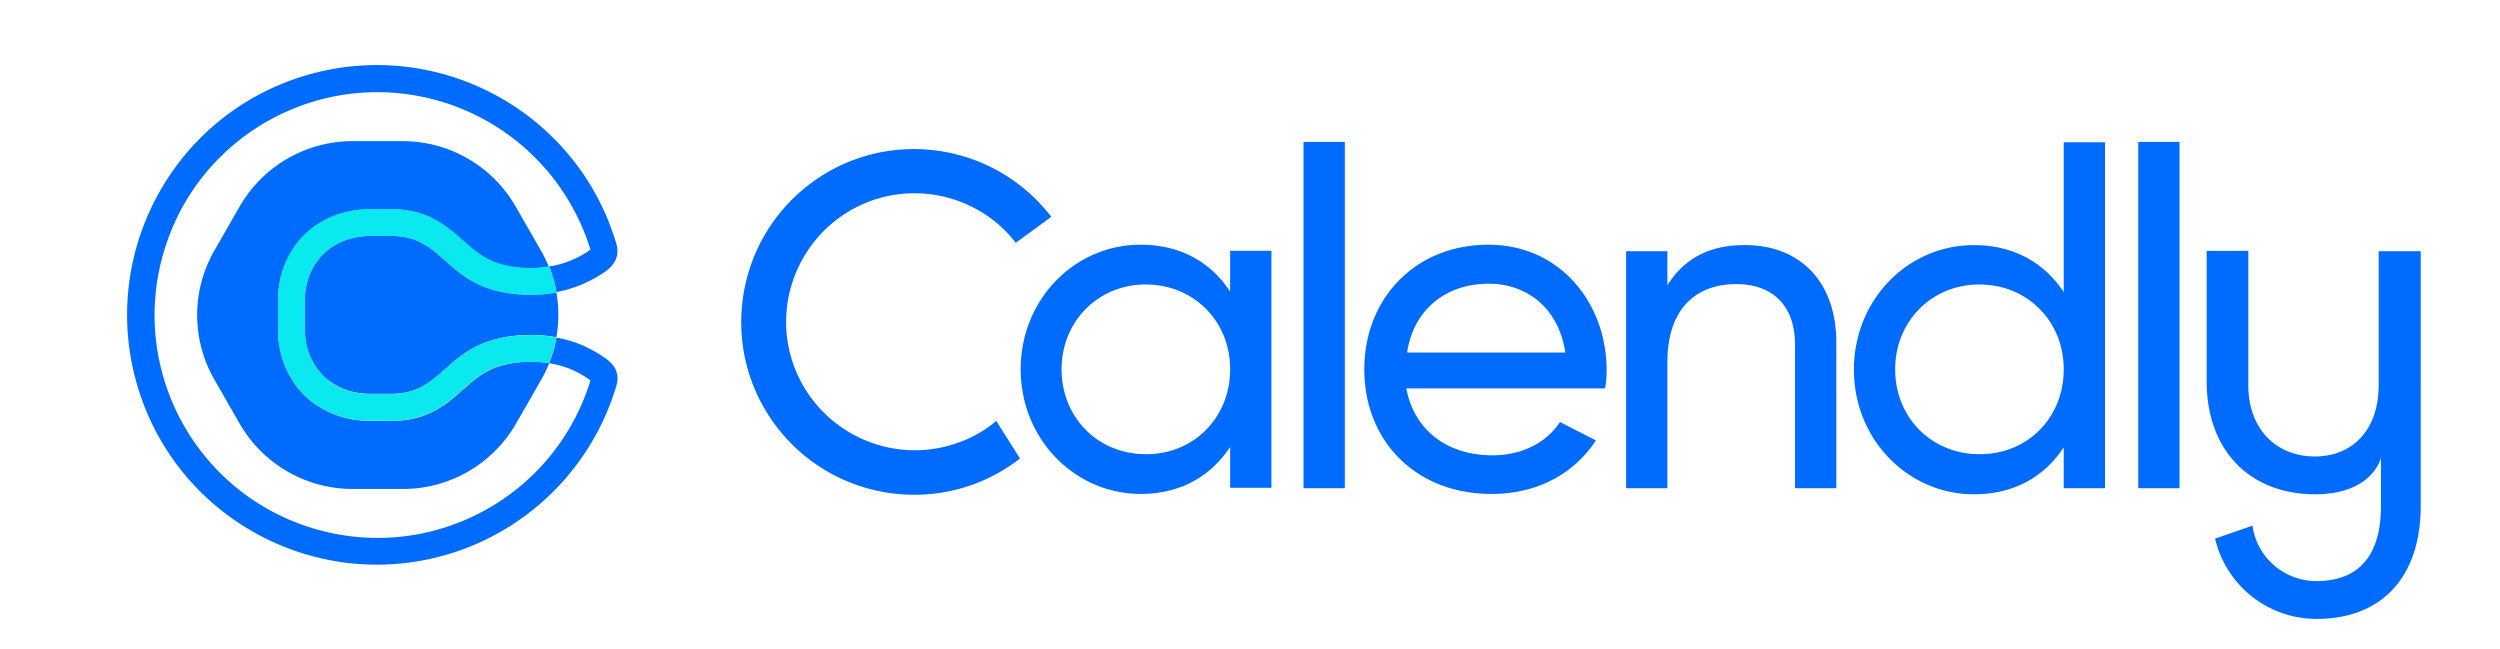<svg xmlns="http://www.w3.org/2000/svg" width="185" height="48" fill="none"><path d="M110.178 20.995c2.631 0 5.12 1.612 5.657 5.09h-11.709c.452-3.054 2.743-5.09 6.052-5.09zm5.261 10.238c-.905 1.386-2.63 2.46-5.006 2.46-3.253 0-5.77-1.781-6.364-4.949h14.707c.085-.452.114-.905.114-1.357 0-4.922-3.423-9.277-8.74-9.277-5.487 0-9.192 4.044-9.192 9.22 0 5.26 3.762 9.22 9.418 9.22 3.507 0 6.166-1.584 7.722-3.96l-2.659-1.357zM96.461 10.502h3.055v25.624H96.46V10.502zm39.427 14.848v10.776h-3.055V25.52c0-2.885-1.64-4.497-4.356-4.497-2.8 0-5.09 1.64-5.09 5.798v9.305h-3.055V18.591h3.055v2.517c1.301-2.065 3.224-2.97 5.684-2.97 4.13-.028 6.817 2.715 6.817 7.212zm16.828 1.98c0-3.592-2.715-6.279-6.251-6.279-3.507 0-6.222 2.715-6.222 6.279 0 3.592 2.715 6.279 6.222 6.279 3.564.028 6.251-2.687 6.251-6.279zm3.054-16.828v25.624h-3.054V33.1c-1.414 2.15-3.649 3.478-6.647 3.478-4.864 0-8.88-4.044-8.88-9.22 0-5.175 3.987-9.22 8.88-9.22 2.97 0 5.233 1.33 6.647 3.479V10.53h3.054v-.028zm2.461 0h3.055v25.624h-3.055V10.502zm-67.2 16.828c0-3.592-2.715-6.279-6.25-6.279-3.508 0-6.223 2.715-6.223 6.279 0 3.592 2.715 6.279 6.222 6.279 3.536.028 6.251-2.687 6.251-6.279zm3.054-8.768v17.536h-3.054V33.07c-1.414 2.15-3.649 3.48-6.618 3.48-4.865 0-8.881-4.045-8.881-9.221s3.988-9.22 8.88-9.22c2.97 0 5.233 1.33 6.619 3.479v-3.027h3.054zm-23.107 14.17c-4.92 1.81-10.38-.707-12.218-5.628-1.81-4.921.707-10.38 5.628-12.218a9.528 9.528 0 0 1 9.334 1.583 9.05 9.05 0 0 1 1.442 1.5l2.63-1.924c-4.298-5.6-12.33-6.675-17.93-2.376-5.6 4.3-6.675 12.332-2.377 17.932 4.3 5.6 12.332 6.674 17.932 2.376l.056-.057-1.753-2.772a8.816 8.816 0 0 1-2.744 1.584zm105.043-14.17v9.956c0 3.224-1.867 5.26-4.723 5.26-2.857 0-4.922-2.036-4.922-5.26v-9.956h-3.082v9.673c0 5.063 3.167 8.343 8.032 8.343 4.214 0 4.865-2.658 4.865-2.715v3.592c0 3.564-1.556 5.544-4.78 5.544-2.376 0-4.412-1.754-4.723-4.101l-2.772.961a7.71 7.71 0 0 0 7.495 5.94c5.006 0 7.721-3.281 7.721-8.344V18.591h-3.111v-.029zM34.296 28.8c-1.16 1.047-2.63 2.348-5.289 2.348h-1.612c-1.923 0-3.677-.707-4.921-1.951-1.216-1.245-1.895-2.942-1.895-4.78v-2.178c0-1.838.678-3.535 1.895-4.78 1.244-1.272 2.998-1.951 4.92-1.951h1.585c2.658 0 4.129 1.3 5.289 2.347 1.216 1.075 2.262 2.008 5.062 2.008a6.46 6.46 0 0 0 1.273-.113v-.028a9.662 9.662 0 0 0-.594-1.216l-1.867-3.253a9.644 9.644 0 0 0-8.343-4.808h-3.705a9.644 9.644 0 0 0-8.344 4.808l-1.866 3.253a9.58 9.58 0 0 0 0 9.616l1.866 3.253a9.644 9.644 0 0 0 8.344 4.808h3.733a9.644 9.644 0 0 0 8.344-4.808l1.866-3.253c.227-.396.425-.792.594-1.216v-.028c-.424-.057-.848-.113-1.273-.113-2.8.028-3.846.961-5.062 2.036z" fill="#006BFF"/><path d="M29.007 17.46h-1.612c-2.913 0-4.837 2.092-4.837 4.751v2.178c0 2.687 1.924 4.751 4.837 4.751h1.584c4.27 0 3.93-4.355 10.38-4.355a9.58 9.58 0 0 1 1.81.17 9.45 9.45 0 0 0 0-3.338 9.804 9.804 0 0 1-1.81.17c-6.45.028-6.11-4.328-10.352-4.328z" fill="#006BFF"/><path d="M44.874 26.566c-1.103-.791-2.348-1.357-3.705-1.583v.028a8.327 8.327 0 0 1-.538 1.867c1.103.17 2.15.593 3.055 1.272v.029c-2.687 8.71-11.907 13.575-20.618 10.888-8.712-2.686-13.576-11.907-10.89-20.618C14.867 9.74 24.087 4.873 32.798 7.56a16.513 16.513 0 0 1 10.889 10.89v.027a7.072 7.072 0 0 1-3.055 1.245c.255.594.425 1.244.538 1.867v.028a9.392 9.392 0 0 0 3.705-1.584c1.046-.792.848-1.669.678-2.178C42.555 8.098 32.204 2.64 22.446 5.637 12.688 8.635 7.23 18.987 10.227 28.744c2.998 9.758 13.35 15.216 23.107 12.218a18.53 18.53 0 0 0 12.218-12.218c.17-.509.396-1.386-.678-2.178z" fill="#006BFF"/><path d="M40.631 19.722c-.424.056-.848.113-1.273.113-2.8 0-3.846-.933-5.062-2.008-1.188-1.047-2.63-2.348-5.29-2.348h-1.611c-1.924 0-3.677.708-4.921 1.952-1.217 1.244-1.895 2.941-1.895 4.78v2.178c0 1.838.678 3.535 1.895 4.78 1.244 1.272 2.997 1.95 4.92 1.95h1.585c2.658 0 4.129-1.3 5.288-2.347 1.217-1.074 2.263-2.008 5.063-2.008.424 0 .849.029 1.273.114a8.78 8.78 0 0 0 .537-1.867v-.028a9.804 9.804 0 0 0-1.81-.17c-6.448 0-6.109 4.355-10.38 4.355h-1.555c-2.913 0-4.837-2.092-4.837-4.78v-2.177c0-2.687 1.924-4.752 4.837-4.752h1.584c4.27 0 3.93 4.356 10.38 4.356.622 0 1.216-.057 1.81-.17v-.028a9.017 9.017 0 0 0-.538-1.895z" fill="#0AE8F0"/><path d="M40.631 19.722c-.424.056-.848.113-1.273.113-2.8 0-3.846-.933-5.062-2.008-1.188-1.047-2.63-2.348-5.29-2.348h-1.611c-1.924 0-3.677.708-4.921 1.952-1.217 1.244-1.895 2.941-1.895 4.78v2.178c0 1.838.678 3.535 1.895 4.78 1.244 1.272 2.997 1.95 4.92 1.95h1.585c2.658 0 4.129-1.3 5.288-2.347 1.217-1.074 2.263-2.008 5.063-2.008.424 0 .849.029 1.273.114a8.78 8.78 0 0 0 .537-1.867v-.028a9.804 9.804 0 0 0-1.81-.17c-6.448 0-6.109 4.355-10.38 4.355h-1.555c-2.913 0-4.837-2.092-4.837-4.78v-2.177c0-2.687 1.924-4.752 4.837-4.752h1.584c4.27 0 3.93 4.356 10.38 4.356.622 0 1.216-.057 1.81-.17v-.028a9.017 9.017 0 0 0-.538-1.895z" fill="#0AE8F0"/></svg>